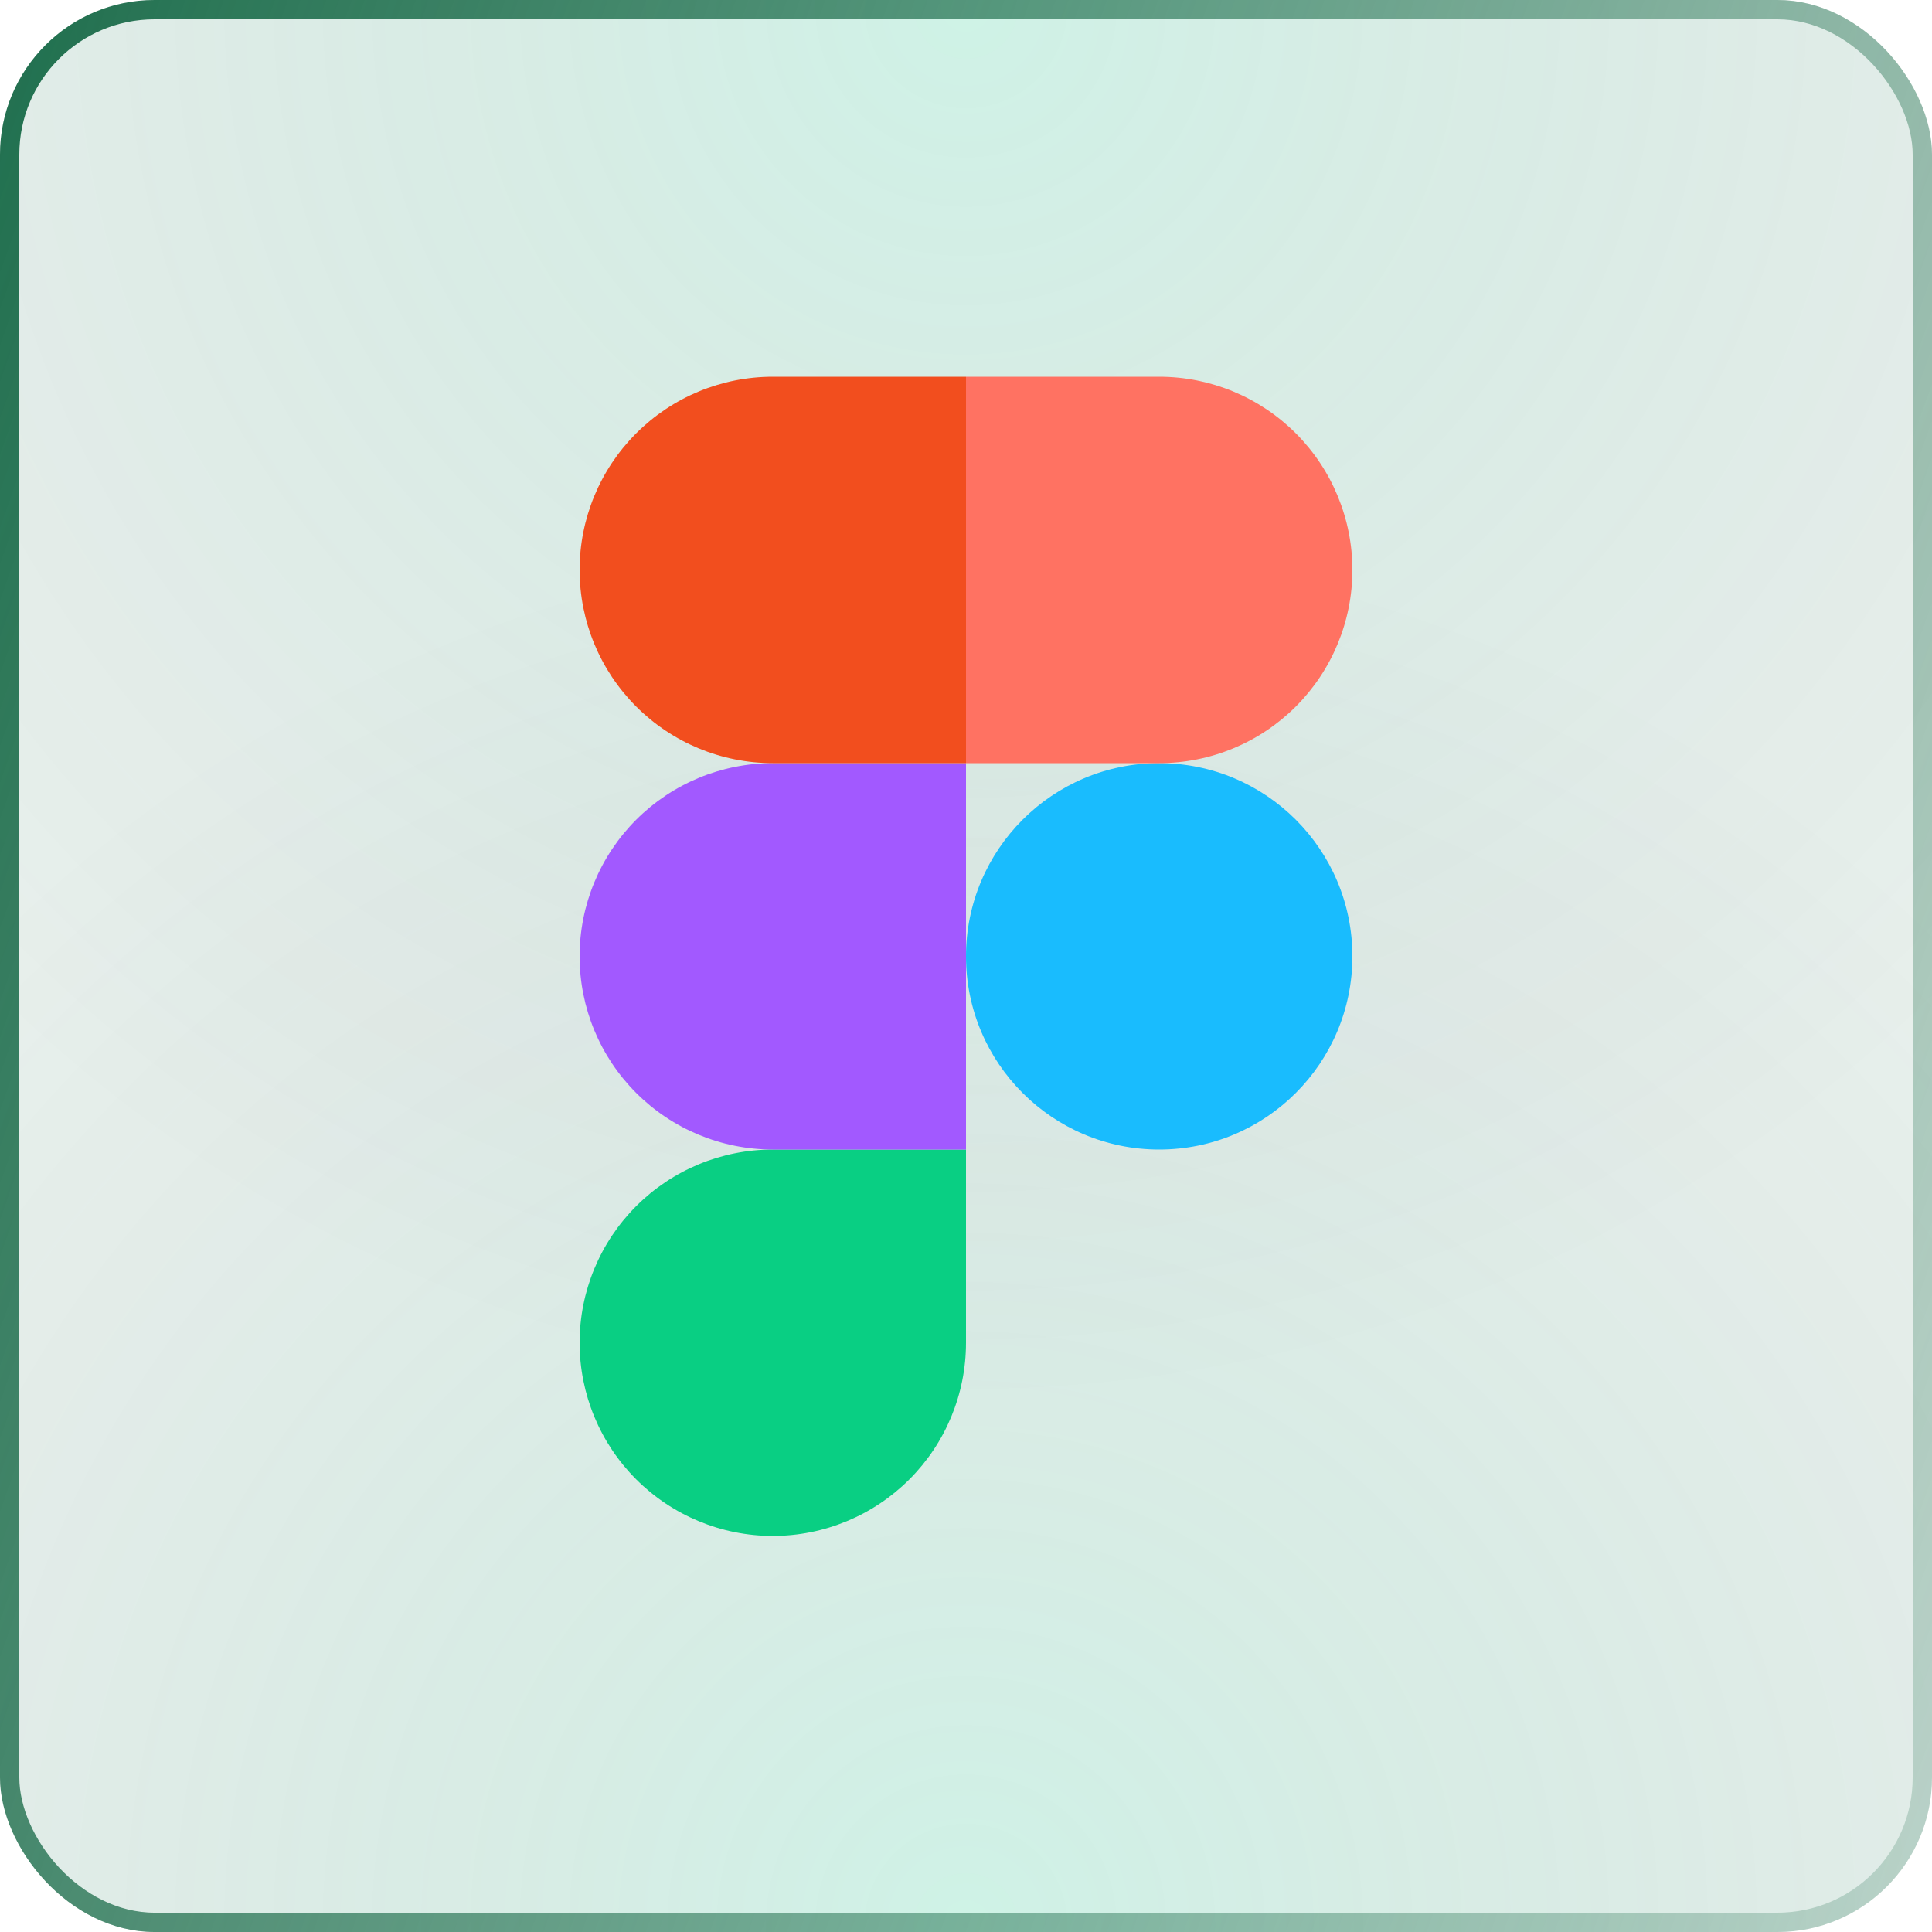 <svg width="100" height="100" viewBox="0 0 100 100" fill="none" xmlns="http://www.w3.org/2000/svg">
<g clip-path="url(#clip0_693_600)">
<rect width="100" height="100" rx="8" fill="#206F4E" fill-opacity="0.1"/>
<rect opacity="0.7" x="100" y="100" width="100" height="100" rx="8" transform="rotate(-180 100 100)" fill="url(#paint0_radial_693_600)" fill-opacity="0.8"/>
<rect opacity="0.7" width="100" height="100" rx="8" fill="url(#paint1_radial_693_600)" fill-opacity="0.8"/>
<path d="M60 59.5C65.523 59.5 70 55.023 70 49.5C70 43.977 65.523 39.5 60 39.5C54.477 39.5 50 43.977 50 49.5C50 55.023 54.477 59.5 60 59.5Z" fill="#19BCFE"/>
<path fill-rule="evenodd" clip-rule="evenodd" d="M40 79.5C42.652 79.5 45.196 78.446 47.071 76.571C48.946 74.696 50 72.152 50 69.5V59.5H40C37.348 59.5 34.804 60.554 32.929 62.429C31.054 64.304 30 66.848 30 69.5C30 72.152 31.054 74.696 32.929 76.571C34.804 78.446 37.348 79.5 40 79.5V79.5Z" fill="#09CF83"/>
<path fill-rule="evenodd" clip-rule="evenodd" d="M40 59.5H50V39.5H40C37.348 39.5 34.804 40.554 32.929 42.429C31.054 44.304 30 46.848 30 49.5C30 52.152 31.054 54.696 32.929 56.571C34.804 58.446 37.348 59.5 40 59.5V59.5Z" fill="#A259FF"/>
<path fill-rule="evenodd" clip-rule="evenodd" d="M40 39.5H50V19.5H40C37.348 19.5 34.804 20.554 32.929 22.429C31.054 24.304 30 26.848 30 29.5C30 32.152 31.054 34.696 32.929 36.571C34.804 38.446 37.348 39.5 40 39.5V39.5Z" fill="#F24E1E"/>
<path fill-rule="evenodd" clip-rule="evenodd" d="M60 39.5H50V19.5H60C62.652 19.5 65.196 20.554 67.071 22.429C68.946 24.304 70 26.848 70 29.5C70 32.152 68.946 34.696 67.071 36.571C65.196 38.446 62.652 39.5 60 39.5Z" fill="#FF7262"/>
</g>
<rect x="0.5" y="0.5" width="99" height="99" rx="7.5" stroke="url(#paint2_linear_693_600)"/>
<defs>
<radialGradient id="paint0_radial_693_600" cx="0" cy="0" r="1" gradientUnits="userSpaceOnUse" gradientTransform="translate(150 100) rotate(90) scale(73.333)">
<stop stop-color="#00FEAE" stop-opacity="0.2"/>
<stop offset="1" stop-color="#011A2E" stop-opacity="0"/>
</radialGradient>
<radialGradient id="paint1_radial_693_600" cx="0" cy="0" r="1" gradientUnits="userSpaceOnUse" gradientTransform="translate(50) rotate(90) scale(73.333)">
<stop stop-color="#00FEAE" stop-opacity="0.2"/>
<stop offset="1" stop-color="#011A2E" stop-opacity="0"/>
</radialGradient>
<linearGradient id="paint2_linear_693_600" x1="0" y1="0" x2="120.285" y2="42.251" gradientUnits="userSpaceOnUse">
<stop stop-color="#206F4E"/>
<stop offset="1" stop-color="#206F4E" stop-opacity="0.2"/>
</linearGradient>
<clipPath id="clip0_693_600">
<rect width="100" height="100" rx="8" fill="white"/>
</clipPath>
</defs>
</svg>
